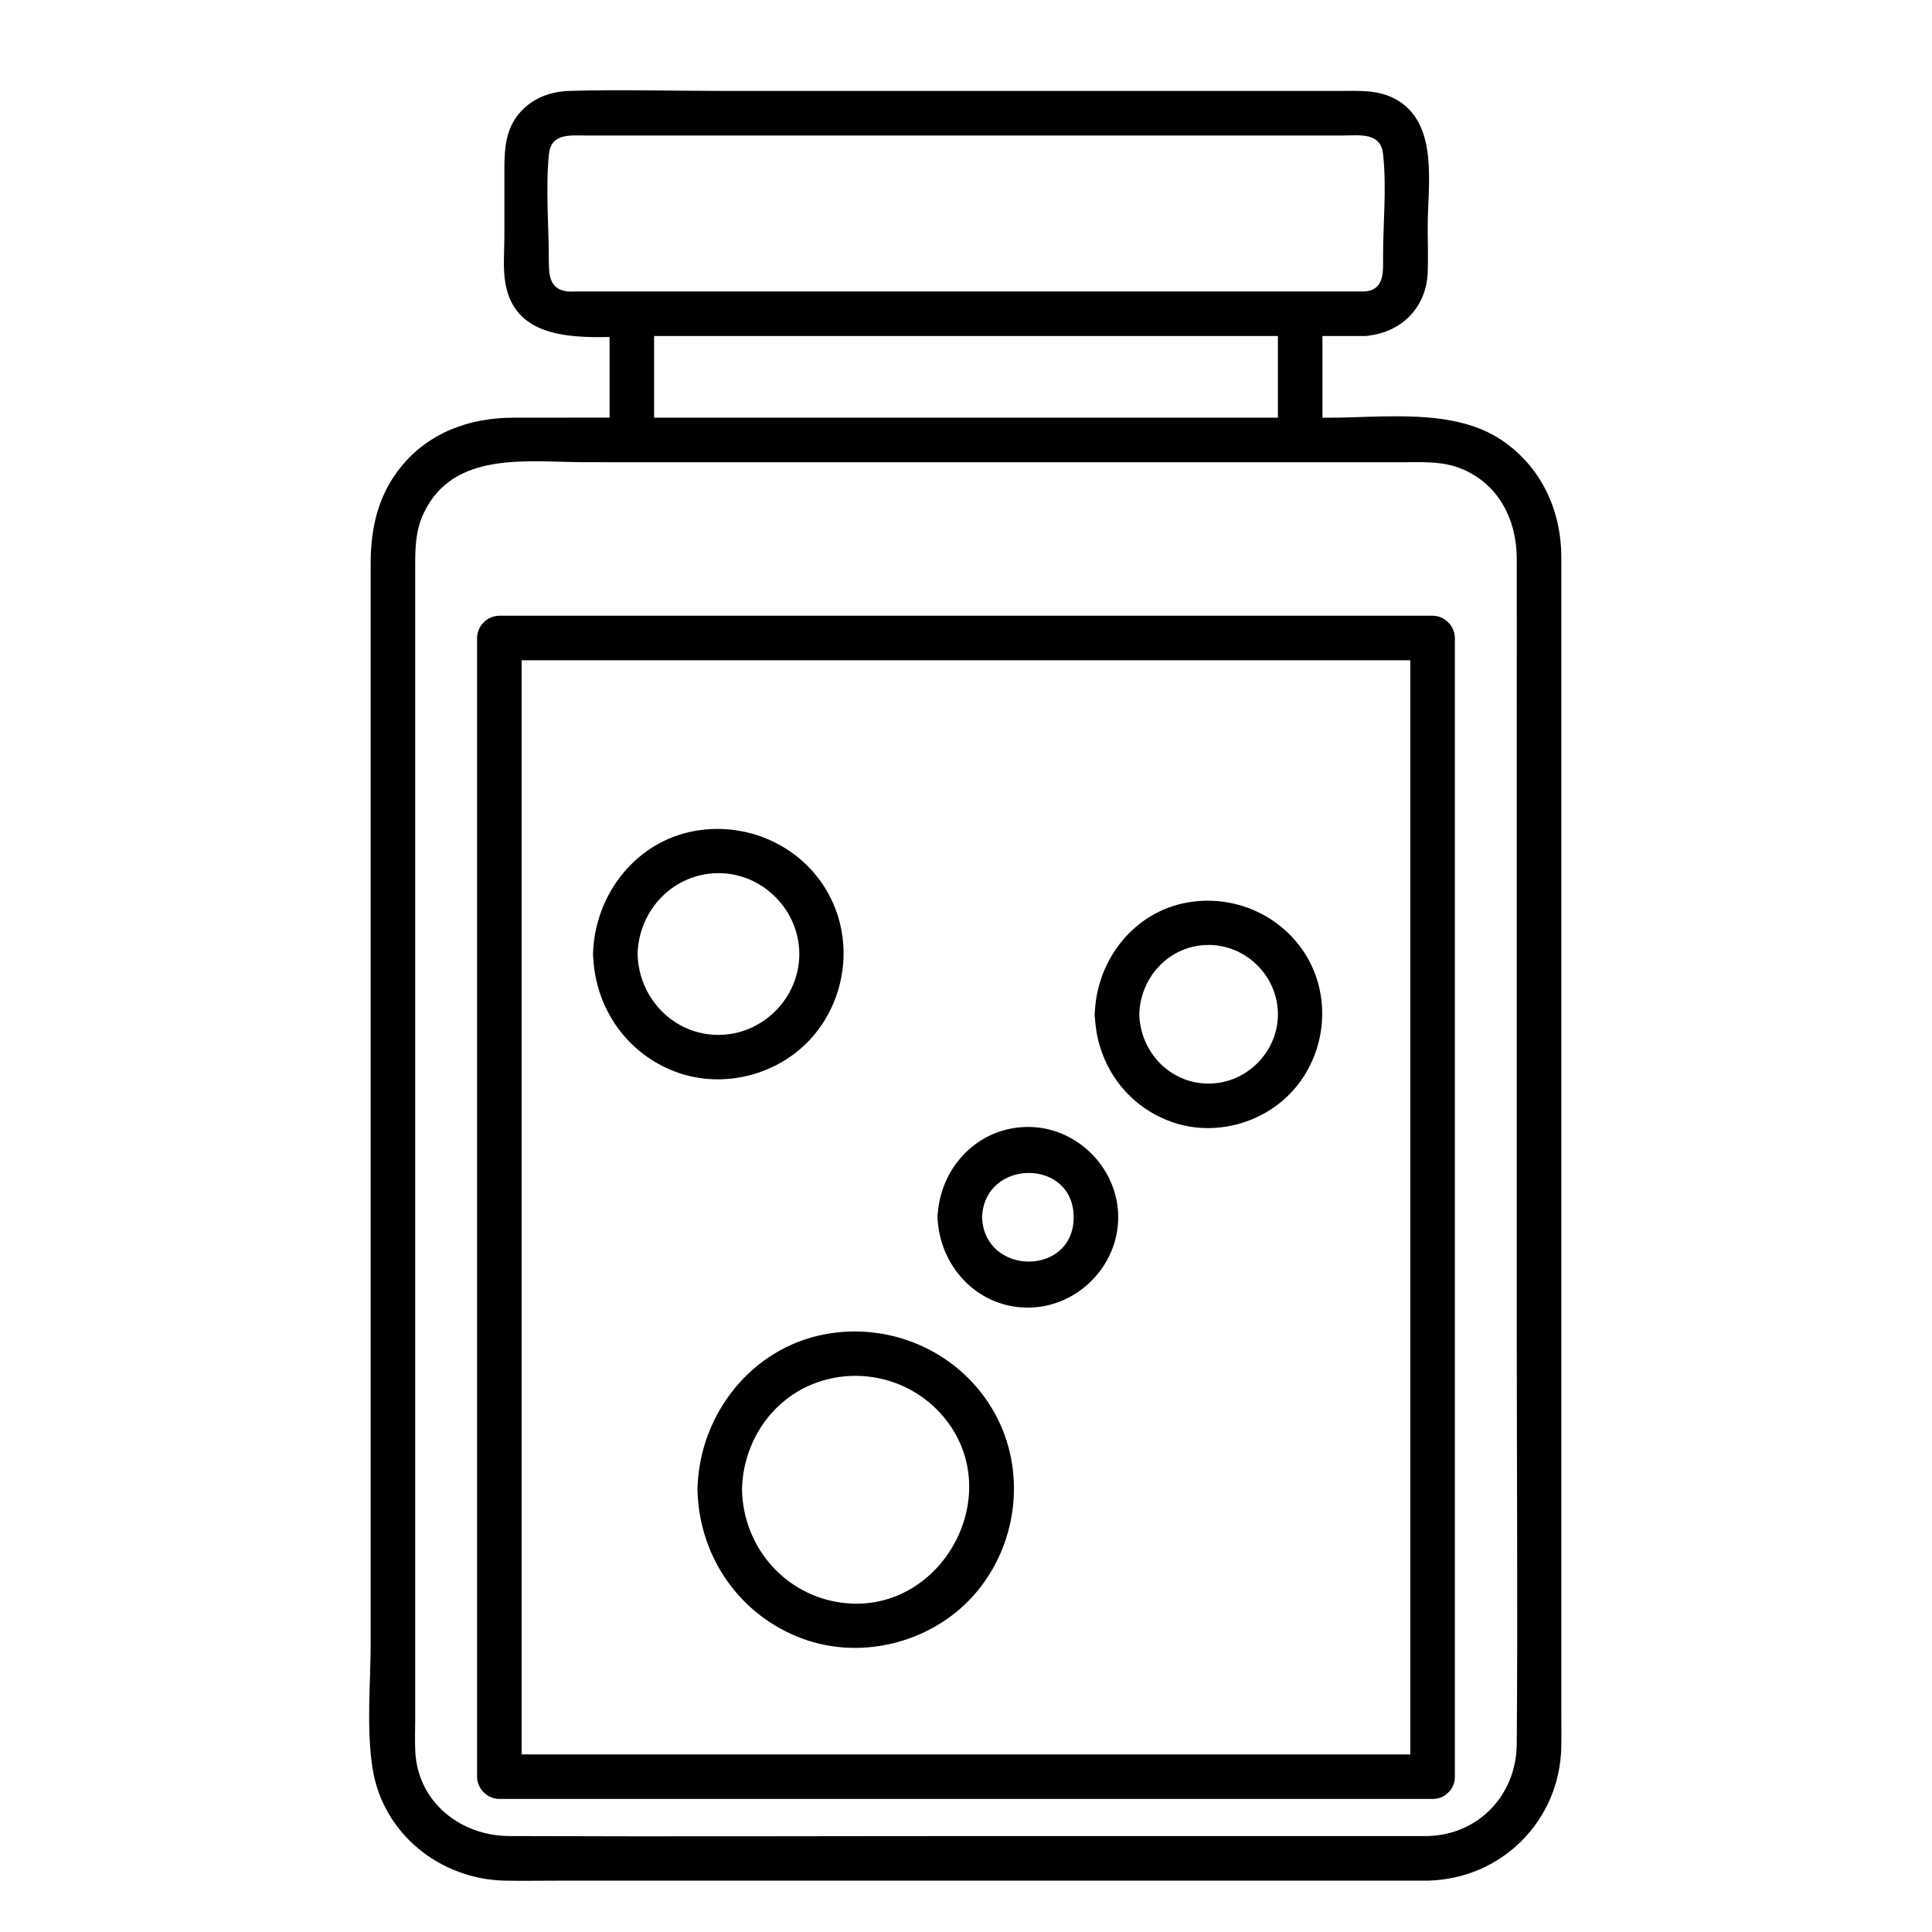 <?xml version="1.0" encoding="UTF-8"?>
<!-- Uploaded to: ICON Repo, www.iconrepo.com, Generator: ICON Repo Mixer Tools -->
<svg fill="#000000" width="800px" height="800px" version="1.1" viewBox="144 144 512 512" xmlns="http://www.w3.org/2000/svg">
 <g>
  <path d="m280.1 254.69c-11.609 0-22.523 3.906-29.984 13.215-5.914 7.371-7.883 16.078-7.883 25.289v45.883 168.68 71.496c0 10.844-1.18 22.516 0.48 33.297 2.688 17.418 17.977 29.57 35.277 29.844 4.496 0.078 9.004 0 13.5 0h68.918 152.16 9.77c19.602-0.441 35.051-15.871 35.426-35.492 0.059-3.141 0-6.277 0-9.418v-56.57-172.12-62.996c0-4.742 0.02-9.496 0-14.238-0.051-12.477-5.391-23.961-15.941-31.008-12.664-8.453-31.152-5.856-45.688-5.856h-1.672v-21.648h8.828 1.543c0.254 0.012 0.512 0.02 0.789 0 0.492 0 0.945-0.051 1.379-0.148 8.68-1.121 14.965-7.586 15.352-16.621 0.176-4.102 0-8.246 0-12.359 0-10.609 2.883-26.332-7.566-33.082-4.793-3.09-9.969-2.746-15.332-2.746h-21.324-143.68c-13.137 0-26.34-0.402-39.469 0-4.922 0.148-9.418 1.711-12.859 5.363-4.121 4.367-4.457 9.809-4.457 15.41v17.809c0 4.094-0.434 8.5 0.297 12.555 2.422 13.453 15.723 14.355 27.582 14.07v21.371c-8.484 0.023-16.965 0.023-25.438 0.023zm16.965-33.457c-0.855 0-1.77 0.09-2.629 0-4.594-0.473-4.981-4.023-4.981-7.715 0-9.379-0.895-19.207 0-28.535 0.543-5.676 5.422-5.078 9.566-5.078h18.215 135.06 47.852c4.223 0 9.75-0.887 10.383 4.922 0.965 8.809 0 18.234 0 27.09 0 3.898 0.48 8.973-4.922 9.32h-17.055-59.996-18.281-76.832-22.012c-4.789-0.004-9.578-0.004-14.371-0.004zm185.59 11.809v21.648h-54.09-9.988-85.125-16.109v-21.648h54.09 10.5 84.613 16.109zm-171.22 33.457h59.848 0.148 95.113 22.012 26.895c5.266 0 10.609-0.355 15.617 1.633 10.066 3.996 14.859 13.57 14.887 23.891 0.031 13.648 0 27.297 0 40.945v163.12c0 36.715 0.277 73.438 0 110.14-0.098 13.383-10.078 24.039-23.617 24.344h-114.5c-42.961 0-85.922 0.168-128.88 0-12.812-0.051-24.176-8.875-24.895-22.27-0.156-2.914-0.031-5.856-0.031-8.758v-51.434-167.43-66.832-18.727c0-5.285-0.078-10.281 2.32-15.262 7.961-16.531 27.543-13.371 42.617-13.371 4.164 0.012 8.316 0.012 12.469 0.012z"/>
  <path d="m270.43 313.08v102.45 162.05 37.254c0 3.188 2.707 5.902 5.902 5.902h83.582 133.2 30.535c1.812 0 3.188-0.68 4.133-1.691 1.062-0.953 1.77-2.352 1.77-4.211v-102.45-162.05-37.254c0-3.188-2.707-5.902-5.902-5.902h-83.582-133.2-30.535c-3.184-0.004-5.902 2.703-5.902 5.902zm11.809 199.3v-162.05-31.352h77.676 133.2 24.629v96.551 162.05 31.352h-77.676-133.2-24.629v-96.551z"/>
  <path d="m323.09 428.06c12.941 4.82 28.223 0.59 36.918-10.105 8.688-10.676 10.086-25.949 3.078-37.902-7.113-12.145-21.227-18.293-34.961-15.844-15.438 2.754-26.176 16.48-26.934 31.742-0.031 0.277-0.051 0.562-0.039 0.867-0.012 0.375 0.02 0.719 0.07 1.055 0.73 13.559 8.996 25.387 21.867 30.188zm11.305-52.664c11.691-0.031 21.43 9.75 21.43 21.43 0 11.699-9.73 21.43-21.43 21.43-11.918 0-21.137-9.73-21.43-21.43 0.293-11.707 9.523-21.398 21.43-21.43z"/>
  <path d="m454.19 441.21c11.609 4.281 25.258 0.473 33.152-8.992 8.148-9.77 9.457-24.078 2.785-35.02-6.555-10.746-19.148-16.215-31.477-14.023-14.023 2.5-23.695 14.848-24.492 28.684-0.031 0.305-0.059 0.609-0.051 0.945-0.012 0.414 0.02 0.797 0.078 1.172 0.777 12.289 8.273 22.906 20.004 27.234zm10.098-46.789c10.027 0 18.371 8.344 18.371 18.371 0 10.027-8.344 18.371-18.371 18.371-10.234 0-18.086-8.344-18.371-18.371 0.285-10.016 8.137-18.371 18.371-18.371z"/>
  <path d="m328.86 537.98c-0.02 0.246-0.039 0.5-0.031 0.766 0 0.254 0.012 0.5 0.031 0.738 0.621 17.418 11.375 32.758 27.867 38.801 16.266 5.953 35.395 0.648 46.355-12.723 11.227-13.707 12.93-33.555 3.543-48.738-9.25-14.965-26.941-22.504-44.152-19.207-19.355 3.699-32.914 21.086-33.613 40.363zm65.043-18.676c17.809 20.949-1.16 54.129-28.301 49.199-14.477-2.629-24.688-15.184-24.965-29.746 0.234-12.516 7.852-24.117 19.848-28.379 11.867-4.231 25.25-0.691 33.418 8.926z"/>
  <path d="m416.4 490.53c13.02 0 23.941-10.934 23.941-23.941 0-12.98-10.922-23.988-23.941-23.941-12.91 0.051-22.75 10.156-23.852 22.582-0.078 0.422-0.109 0.875-0.09 1.359-0.02 0.48 0.012 0.934 0.09 1.359 1.09 12.387 10.941 22.582 23.852 22.582zm12.133-23.941c0 15.715-23.695 15.605-24.273 0 0.578-15.605 24.273-15.723 24.273 0z"/>
 </g>
</svg>